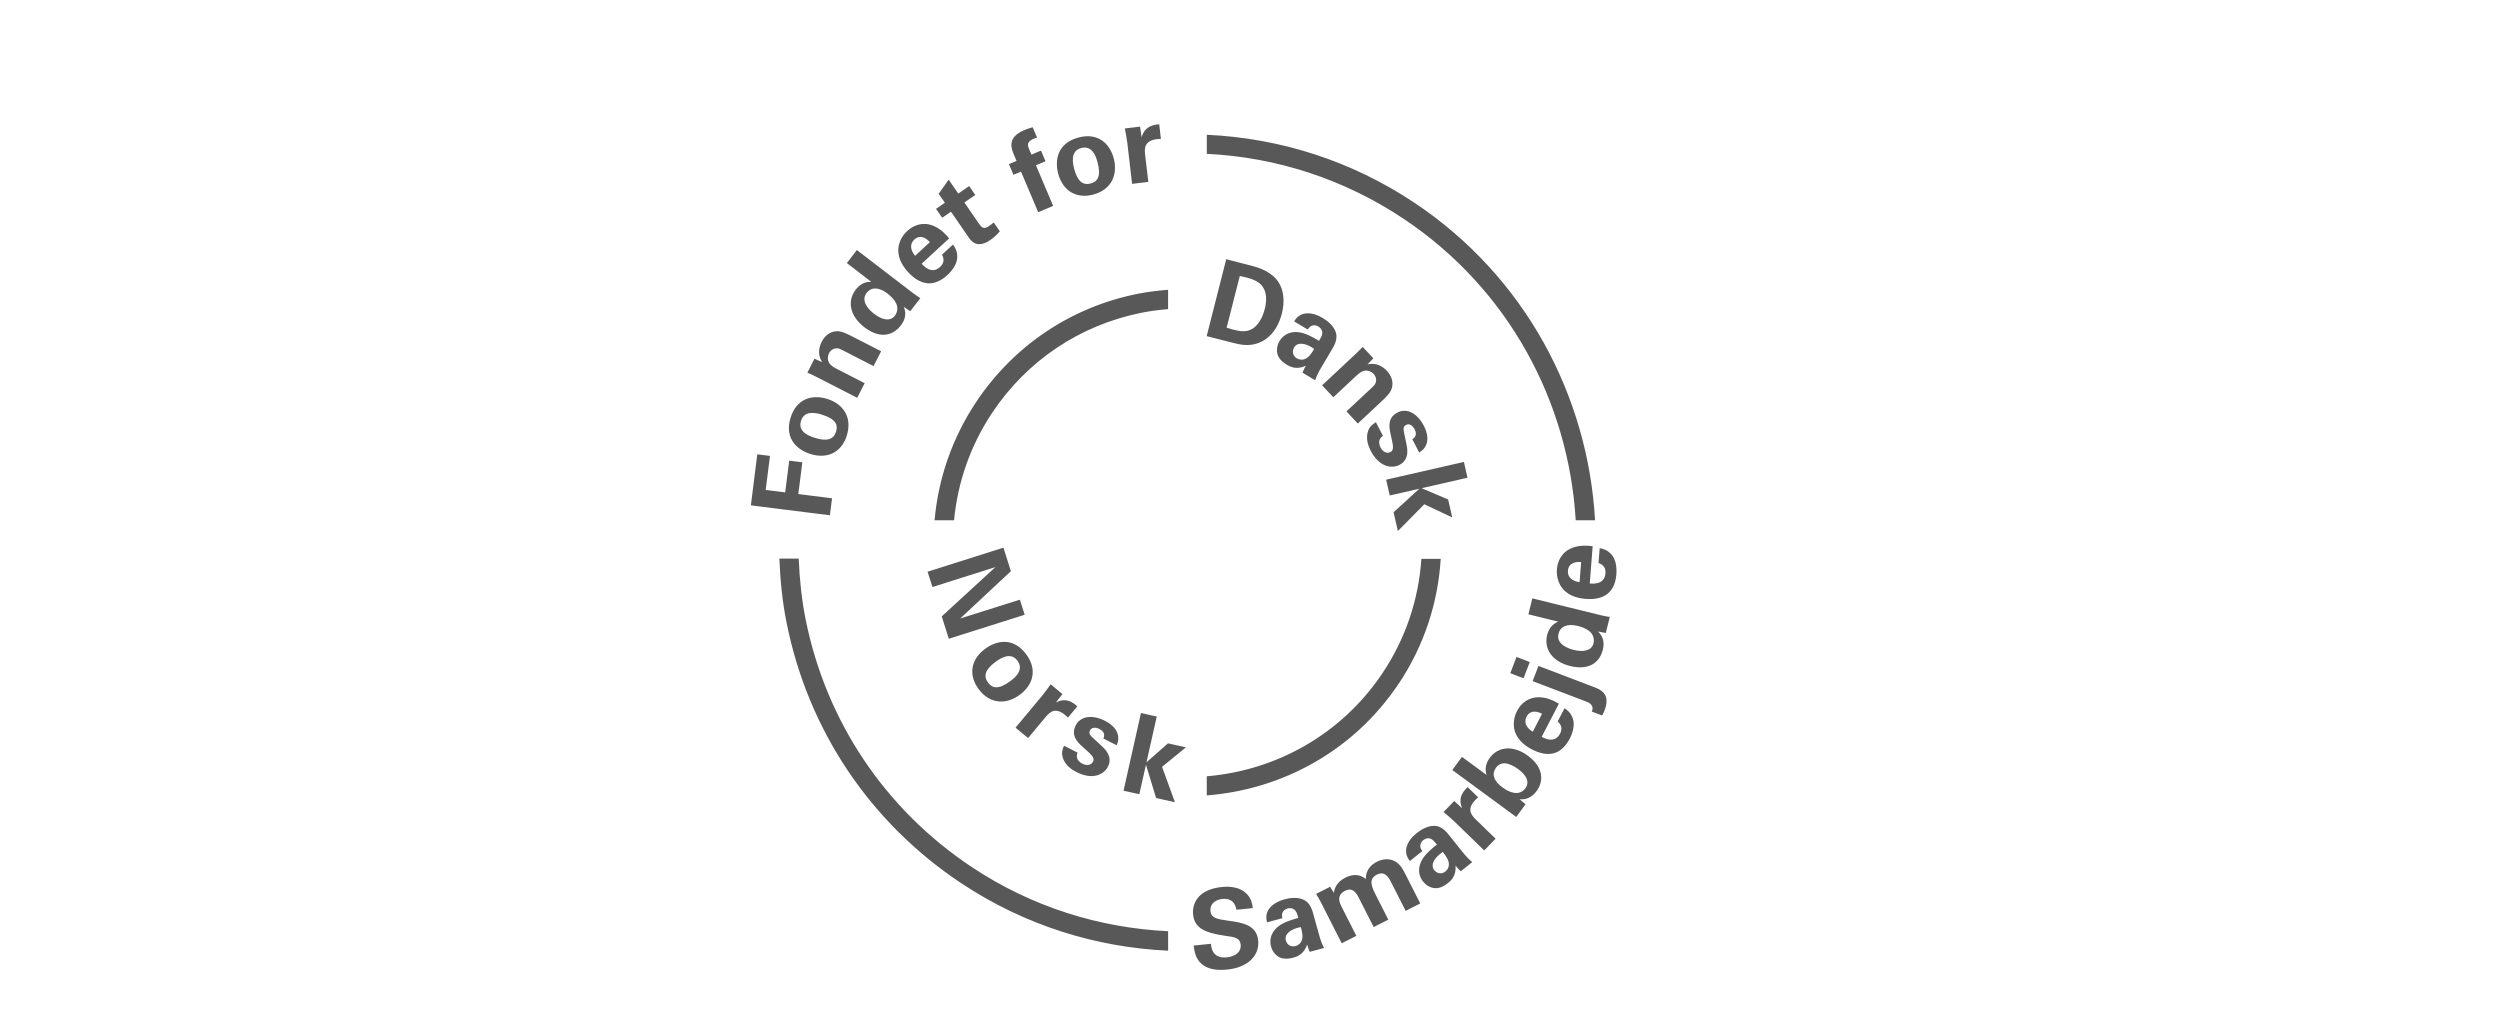 <svg xmlns="http://www.w3.org/2000/svg" viewBox="0 0 584.29 236.2" fill="#585858">
    <path d="M222.98 121.58c.83-8.71 3.74-17.35 8.92-25.12 8.12-12.19 20.51-20.48 34.87-23.36 2.08-.42 4.16-.68 6.23-.85v-4.52c-2.37.19-4.75.47-7.12.94-15.55 3.11-28.95 12.09-37.74 25.29-5.69 8.55-8.87 18.05-9.71 27.63h4.54zM326.92 159.77c5.88-8.83 9.17-18.84 9.8-29.16h-4.52c-.63 9.43-3.66 18.58-9.05 26.65-9.63 14.46-25 22.82-41.11 24.17v4.47c17.57-1.36 34.37-10.38 44.87-26.14M273.01 217.64c-15.89-.76-31.78-5.59-45.96-15.04-20.23-13.48-34-34.04-38.77-57.88-.94-4.72-1.41-9.45-1.61-14.17h-4.52c.2 5.02.69 10.04 1.7 15.05 5.01 25.02 19.46 46.6 40.7 60.75 14.95 9.96 31.71 15.08 48.46 15.84v-4.57zM330.52 47.35c-14.65-9.76-31.33-15.07-48.47-15.85v4.46c16.26.78 32.07 5.89 45.96 15.15 24.67 16.44 38.62 42.94 40.26 70.48h4.52c-1.64-29-16.29-56.93-42.27-74.24M283.02 220.58c.09.87.3 3.51 3.7 3.17 2.15-.22 3.4-1.38 3.25-2.93-.16-1.64-1.35-1.8-3.75-2.13-4.51-.66-7.05-1.73-7.37-4.93-.3-3.04 1.61-5.95 6.75-6.46 1.92-.19 4.24.02 5.8 1.62 1.18 1.23 1.33 2.71 1.39 3.32l-3.82.38c-.11-.64-.54-2.79-3.27-2.52-1.84.19-2.95 1.3-2.8 2.81.17 1.72 1.56 1.89 4.29 2.29 3.27.45 6.51 1.01 6.87 4.61.33 3.32-2.16 6.29-7.28 6.8-7.09.71-7.6-3.84-7.8-5.62l4.05-.41zM300.52 219.81c.23.84 1.06 1.63 2.28 1.3.67-.18 1.13-.65 1.37-1.14.43-.97.22-1.95-.15-3.3-2.41.45-3.9 1.65-3.49 3.14m5.57 2.64c-.34-.73-.49-1.31-.59-1.68-.84 2.39-2.51 2.84-3.21 3.04-1.81.49-2.77.19-3.4-.14-.95-.54-1.57-1.46-1.84-2.46-.27-.99-.42-2.93 1.6-4.62 1.35-1.12 3.56-1.72 4.78-2.05-.22-.82-.35-1.21-.63-1.62-.57-.83-1.58-.69-1.92-.59-.52.14-1.01.51-1.2 1.07-.15.5-.05.9.04 1.19l-3.61.98c-.16-.67-.45-2.04.61-3.34.92-1.13 2.33-1.73 3.53-2.06 1.05-.28 3.28-.71 4.91.4 1.13.79 1.56 2.28 1.71 2.85l1.4 5.04c.29 1.06.65 2.12 1.16 3.1l-3.33.9zM308.81 211.05c-.37-.73-.78-1.42-1.22-2.13l3.28-1.67.87 1.43c.11-.68.38-2.39 2.7-3.56 2.67-1.35 4.25-.11 4.76.33.02-2.35 1.43-3.44 2.62-4.05 2.35-1.19 4-.26 4.48.07 1.13.7 1.8 2.12 2.31 3.13l3.33 6.55-3.42 1.73-3.46-6.82c-.63-1.24-1.51-2.53-3.29-1.63-2.04 1.04-1.12 2.97-.25 4.69l2.95 5.82-3.42 1.73-3.5-6.89c-.46-.9-1.32-2.53-3.2-1.58-2.14 1.09-1.2 2.92-.81 3.7l3.46 6.82-3.42 1.74-4.78-9.42zM335.22 203.38c.54.68 1.61 1.08 2.6.3.55-.43.78-1.04.81-1.59.01-1.06-.57-1.88-1.43-2.97-2.05 1.36-2.94 3.05-1.98 4.27m6.17.23c-.6-.55-.97-1.01-1.2-1.31.17 2.53-1.19 3.6-1.75 4.05-1.47 1.17-2.48 1.27-3.18 1.21-1.09-.12-2.02-.72-2.67-1.54-.64-.8-1.54-2.51-.35-4.87.8-1.56 2.59-2.98 3.59-3.77-.53-.66-.8-.97-1.21-1.24-.86-.54-1.72-.01-2 .21-.42.34-.72.87-.68 1.46.05.52.3.84.49 1.09l-2.92 2.32c-.42-.56-1.22-1.69-.76-3.31.4-1.4 1.46-2.51 2.43-3.27.85-.67 2.73-1.94 4.67-1.57 1.34.28 2.32 1.48 2.69 1.95l3.26 4.07c.69.87 1.44 1.69 2.29 2.39l-2.7 2.15zM339.83 191.92c-.44-.43-1.86-1.67-2.45-2.14l2.5-2.57 1.85 1.69c-.45-1.12-.99-2.83 1.28-4.94l2.46 2.39c-2.96 2.52-1.69 4.07-.53 5.2l4.61 4.47-2.66 2.74-7.05-6.84zM349.64 179.43c-1.66 2.26.91 4.16 1.57 4.64 2.39 1.75 4.27 1.57 5.29.18 1.55-2.12-1.09-4.05-1.62-4.45-.83-.6-3.62-2.59-5.25-.38m-10.2.54l2.25-3.07 5.74 4.22c-.61-2.04.37-3.46.77-4 1.87-2.55 5.36-3.08 8.88-.5 3.92 2.88 3.61 6.17 2.07 8.26-.4.54-1.65 2.17-3.99 1.92.31.26.8.65 1.4 1.18l-2.18 2.97-14.95-10.98zM360.4 166.82c-.52-.26-2.6-1.28-3.62.68-.77 1.48.14 2.74 1.46 3.51l2.16-4.19zm-.09 5.39c.75.39 3.08 1.6 4.3-.75.44-.84.56-1.86-.56-2.84l1.6-3.08c.53.33 1.45.95 1.95 2.4.45 1.31.13 3.05-.75 4.74-.51.98-1.66 2.76-3.54 3.32-1.64.48-3.42.11-5.27-.85-1.87-.97-3.87-2.59-4.21-5.23-.13-1.19.07-2.48.72-3.74.85-1.65 2.51-3.28 5.2-3.22 1.98.04 3.65.96 4.58 1.51l-4.01 7.73zM372.03 166.31c.69-1.59-.82-2.17-1.45-2.4l-12.38-4.72 1.36-3.56 13.27 5.06c2.29.87 3.32 2.34 2.17 5.37-.08.2-.26.68-.56 1.16l-2.4-.91zm-19.05-8.98l1.45-3.8 3.1 1.19-1.45 3.8-3.1-1.18zM372.43 150.32c.26-1.08-.17-2.11-.85-2.7-.92-.81-2.21-1.18-2.83-1.33-2.47-.61-4.09.14-4.5 1.81-.61 2.48 2.3 3.48 3.58 3.8 2.1.52 4.15.27 4.61-1.57m-15.23-6.75l.92-3.73 16.02 3.94c.75.19 1.59.34 2.08.4l-.93 3.75-1.85-.35c.39.36.8.73 1.11 1.63.38 1.08.19 2.06.05 2.61-.83 3.38-3.65 4.81-7.61 3.84-4.18-1.03-6.22-3.95-5.41-7.25.56-2.27 2.07-2.91 2.6-3.13l-6.99-1.72zM369.53 131.35c-.59-.04-2.91-.17-3.08 2.04-.13 1.67 1.21 2.47 2.72 2.67l.37-4.71zm2.02 5.02c.85.06 3.47.27 3.67-2.38.07-.95-.21-1.93-1.62-2.4l.27-3.47c.61.1 1.71.31 2.74 1.46.93 1.02 1.31 2.76 1.16 4.67-.08 1.1-.45 3.2-1.97 4.45-1.33 1.09-3.11 1.44-5.2 1.27-2.11-.16-4.59-.87-5.93-3.17-.59-1.05-.9-2.32-.8-3.74.14-1.84 1.04-4 3.55-5 1.84-.73 3.74-.54 4.81-.4l-.68 8.71zM234.52 128l1.74 5.5-11.85 11.06 13.95-4.41 1.12 3.53-17.73 5.61-1.65-5.23 12.54-11.52-14.71 4.66-1.14-3.58 17.73-5.62zM230.93 159.56c1 1.34 2.48 1.65 5.25-.41 1.39-1.02 3.11-2.73 1.6-4.75-1.66-2.24-4.26-.34-5.21.37-2.34 1.73-2.76 3.27-1.64 4.78m8.89-6.66c2.81 3.78 1.46 7.31-1.46 9.48-2.94 2.18-6.84 2.45-9.65-1.33-2.21-2.97-2.12-6.7 1.54-9.41 2.52-1.87 6.51-2.85 9.57 1.27M243.62 162.54c.39-.48 1.52-1.99 1.94-2.61l2.75 2.29-1.54 1.97c1.08-.54 2.74-1.2 5.02.89l-2.19 2.63c-2.74-2.75-4.18-1.38-5.22-.13l-4.1 4.92-2.93-2.44 6.28-7.53zM251.85 175.91c-.33.76-.31 1.84 1.11 2.57 1.21.63 2.14.23 2.49-.46.27-.53.21-1.07-.94-2.13l-1.81-1.65c-.8-.76-2.5-2.35-1.28-4.71 1.15-2.24 3.92-2.56 6.92-1.02 2.38 1.22 3.74 3.31 2.64 5.67l-3.09-1.58c.57-1.33-.42-1.95-.94-2.22-.91-.48-1.83-.39-2.19.32-.4.78.09 1.23.96 2.02l1.79 1.65c1.82 1.65 2.25 3.23 1.44 4.81-1.02 1.99-3.76 3.11-7.36 1.26-1.49-.76-2.74-1.81-3.23-3.45-.35-1.19.06-2.14.32-2.71l3.18 1.64zM266.66 166.64l3.69.83-2.4 10.7 5.03-4.44 4.19.94-5.58 4.55 3.01 8.27-4.4-.98-2.37-7.79-1.55 6.9-3.69-.82 4.07-18.16zM286.68 76.59c.41.14 1.06.32 1.5.44 1.65.42 3.11.66 4.51-.18 1.91-1.13 2.7-3.8 2.92-4.68.64-2.55.38-5.11-1.88-6.4-.74-.43-1.73-.81-3.97-1.27l-3.08 12.1zm-.09-16.01l5.96 1.54c1 .25 4.03 1.05 5.8 3.2 1.84 2.24 1.91 5.3 1.27 7.87-1.41 5.54-5.11 7.67-8.7 7.43-.7-.04-1.47-.16-3.29-.63l-5.61-1.43 4.57-17.98zM302.46 81.22c-.45.75-.45 1.9.64 2.54.6.35 1.25.36 1.77.19 1-.37 1.56-1.2 2.27-2.4-1.99-1.43-3.89-1.67-4.69-.34m1.97 5.86c.3-.75.6-1.26.8-1.59-2.31 1.05-3.78.16-4.41-.2-1.61-.97-2.06-1.87-2.26-2.55-.26-1.06-.03-2.15.5-3.03.53-.89 1.82-2.34 4.44-2.06 1.74.2 3.71 1.38 4.79 2.02.44-.73.63-1.1.73-1.57.2-.99-.6-1.62-.91-1.8-.46-.28-1.07-.38-1.61-.12-.47.23-.68.59-.84.85l-3.2-1.91c.38-.59 1.16-1.74 2.83-1.87 1.45-.12 2.86.48 3.93 1.12.93.56 2.78 1.87 3.11 3.82.21 1.36-.56 2.7-.86 3.21l-2.66 4.5c-.57.95-1.07 1.94-1.43 2.98l-2.96-1.77zM316.8 82.76s1.07-1.01 1.68-1.68l2.5 2.67-1.36 1.41c.68-.14 2.61-.53 4.54 1.54 1.74 1.87 1.35 3.71.92 4.57-.39.76-.83 1.27-2.6 2.92l-5.14 4.8-2.65-2.84 5.91-5.52c.39-.37.73-.69.89-1.12.23-.59.21-1.39-.45-2.11-.56-.6-1.35-.88-2.08-.77-.41.06-1.04.33-1.77 1.01l-5.57 5.21-2.62-2.8 7.81-7.3zM323.25 101.86c-.71.42-1.32 1.32-.59 2.73.63 1.21 1.61 1.43 2.29 1.07.52-.27.79-.76.47-2.27l-.51-2.4c-.21-1.08-.67-3.36 1.69-4.57 2.24-1.16 4.68.19 6.22 3.18 1.23 2.38 1.13 4.87-1.14 6.15l-1.6-3.09c1.24-.75.8-1.83.52-2.35-.47-.92-1.26-1.38-1.97-1.01-.78.41-.64 1.06-.4 2.21l.5 2.38c.52 2.39-.05 3.94-1.63 4.75-1.99 1.03-4.87.34-6.72-3.25-.77-1.49-1.18-3.07-.63-4.68.41-1.17 1.29-1.72 1.83-2.02l1.64 3.18zM342.14 107.96l.84 3.69-10.71 2.45 6.18 2.63.96 4.2-6.52-3.08-6.19 6.27-1-4.4 6.02-5.49-6.92 1.57-.84-3.69 18.18-4.15zM175.49 118.11l1.5-11.93 2.97.37-1.01 7.96 4.56.57.94-7.42 3.07.39-.94 7.42 7.88.99-.5 3.97-18.47-2.32zM195.42 100.84c.48-1.6-.15-2.98-3.45-3.97-1.66-.5-4.05-.87-4.78 1.55-.8 2.67 2.28 3.62 3.41 3.96 2.78.84 4.27.27 4.82-1.54m-10.67-3.15c1.37-4.51 5.01-5.54 8.49-4.49 3.51 1.05 6.05 4.03 4.69 8.54-1.07 3.56-4.11 5.7-8.48 4.38-3.01-.91-6.17-3.53-4.7-8.43M190.84 88.1s-1.31-.67-2.14-1.01l1.66-3.26 1.79.81c-.36-.6-1.38-2.27-.08-4.8 1.16-2.27 3.04-2.52 3.99-2.41.83.11 1.47.35 3.62 1.46l6.26 3.21-1.78 3.46-7.2-3.69c-.48-.25-.89-.46-1.35-.47-.64 0-1.39.27-1.84 1.14-.38.73-.38 1.58-.01 2.22.19.36.66.86 1.55 1.32l6.78 3.48-1.75 3.41-9.51-4.88zM209.16 73.77c.67-.89.69-2.01.3-2.82-.51-1.11-1.54-1.96-2.06-2.36-2.03-1.55-3.8-1.52-4.85-.15-1.55 2.03.71 4.12 1.76 4.92 1.71 1.31 3.69 1.92 4.85.41m-11.23-12.29l2.33-3.04 13.09 10.03c.62.47 1.32.95 1.74 1.21l-2.35 3.07-1.55-1.06c.21.48.44.98.37 1.94-.09 1.13-.66 1.96-1.01 2.41-2.12 2.76-5.27 2.94-8.51.46-3.41-2.62-4.11-6.11-2.05-8.81 1.43-1.86 3.07-1.84 3.64-1.82l-5.7-4.38zM217.33 56.59c-.4-.44-2.02-2.11-3.64-.6-1.23 1.14-.8 2.63.18 3.8l3.46-3.2zm-1.93 5.04c.57.63 2.36 2.56 4.31.75.71-.64 1.16-1.56.45-2.86l2.55-2.36c.38.49 1.04 1.39 1.02 2.92-.02 1.39-.92 2.92-2.32 4.22-.82.75-2.51 2.03-4.47 1.92-1.71-.11-3.26-1.06-4.67-2.59-1.44-1.56-2.77-3.76-2.19-6.36.28-1.18.91-2.32 1.95-3.28 1.37-1.26 3.48-2.23 6-1.26 1.85.71 3.1 2.15 3.8 2.98l-6.41 5.92zM233.67 54.07c-.82.98-1.7 1.67-2.21 2.02-3.16 2.17-4.54.18-5.15-.72l-4.05-5.89-2.06 1.42-1.43-2.09 2.06-1.42-1.45-2.1 2.34-3.3 2.24 3.25 2.55-1.75 1.43 2.08-2.55 1.75 3.33 4.85c.7.96 1.12 1.58 2.52.61.46-.32.66-.49 1.01-.79l1.42 2.06zM238.64 40.1l-1.78.75-1.06-2.49 1.78-.75-.69-1.64c-.9-2.11-.91-4.12 2.51-5.56.24-.1.9-.38 1.95-.68l1.03 2.44c-.38.11-.48.12-.77.24-1.8.77-1.39 1.71-1.13 2.33l.59 1.4 2.23-.94 1.05 2.49-2.23.94 4.02 9.49-3.49 1.48-4.02-9.48zM254.94 42.87c1.62-.43 2.45-1.7 1.55-5.03-.45-1.66-1.39-3.89-3.83-3.23-2.69.72-1.87 3.84-1.57 4.99.76 2.8 2.03 3.77 3.84 3.28M252 32.15c4.55-1.23 7.35 1.33 8.29 4.83.95 3.52-.23 7.26-4.77 8.49-3.58.97-7.01-.48-8.2-4.88-.82-3.03-.26-7.1 4.68-8.43M263.44 33.22c-.07-.61-.39-2.47-.55-3.2l3.56-.42.37 2.47c.36-1.15 1.02-2.81 4.11-3.02l.39 3.41c-3.88.08-3.88 2.08-3.69 3.69l.75 6.37-3.79.45-1.14-9.76z"/>
</svg>
